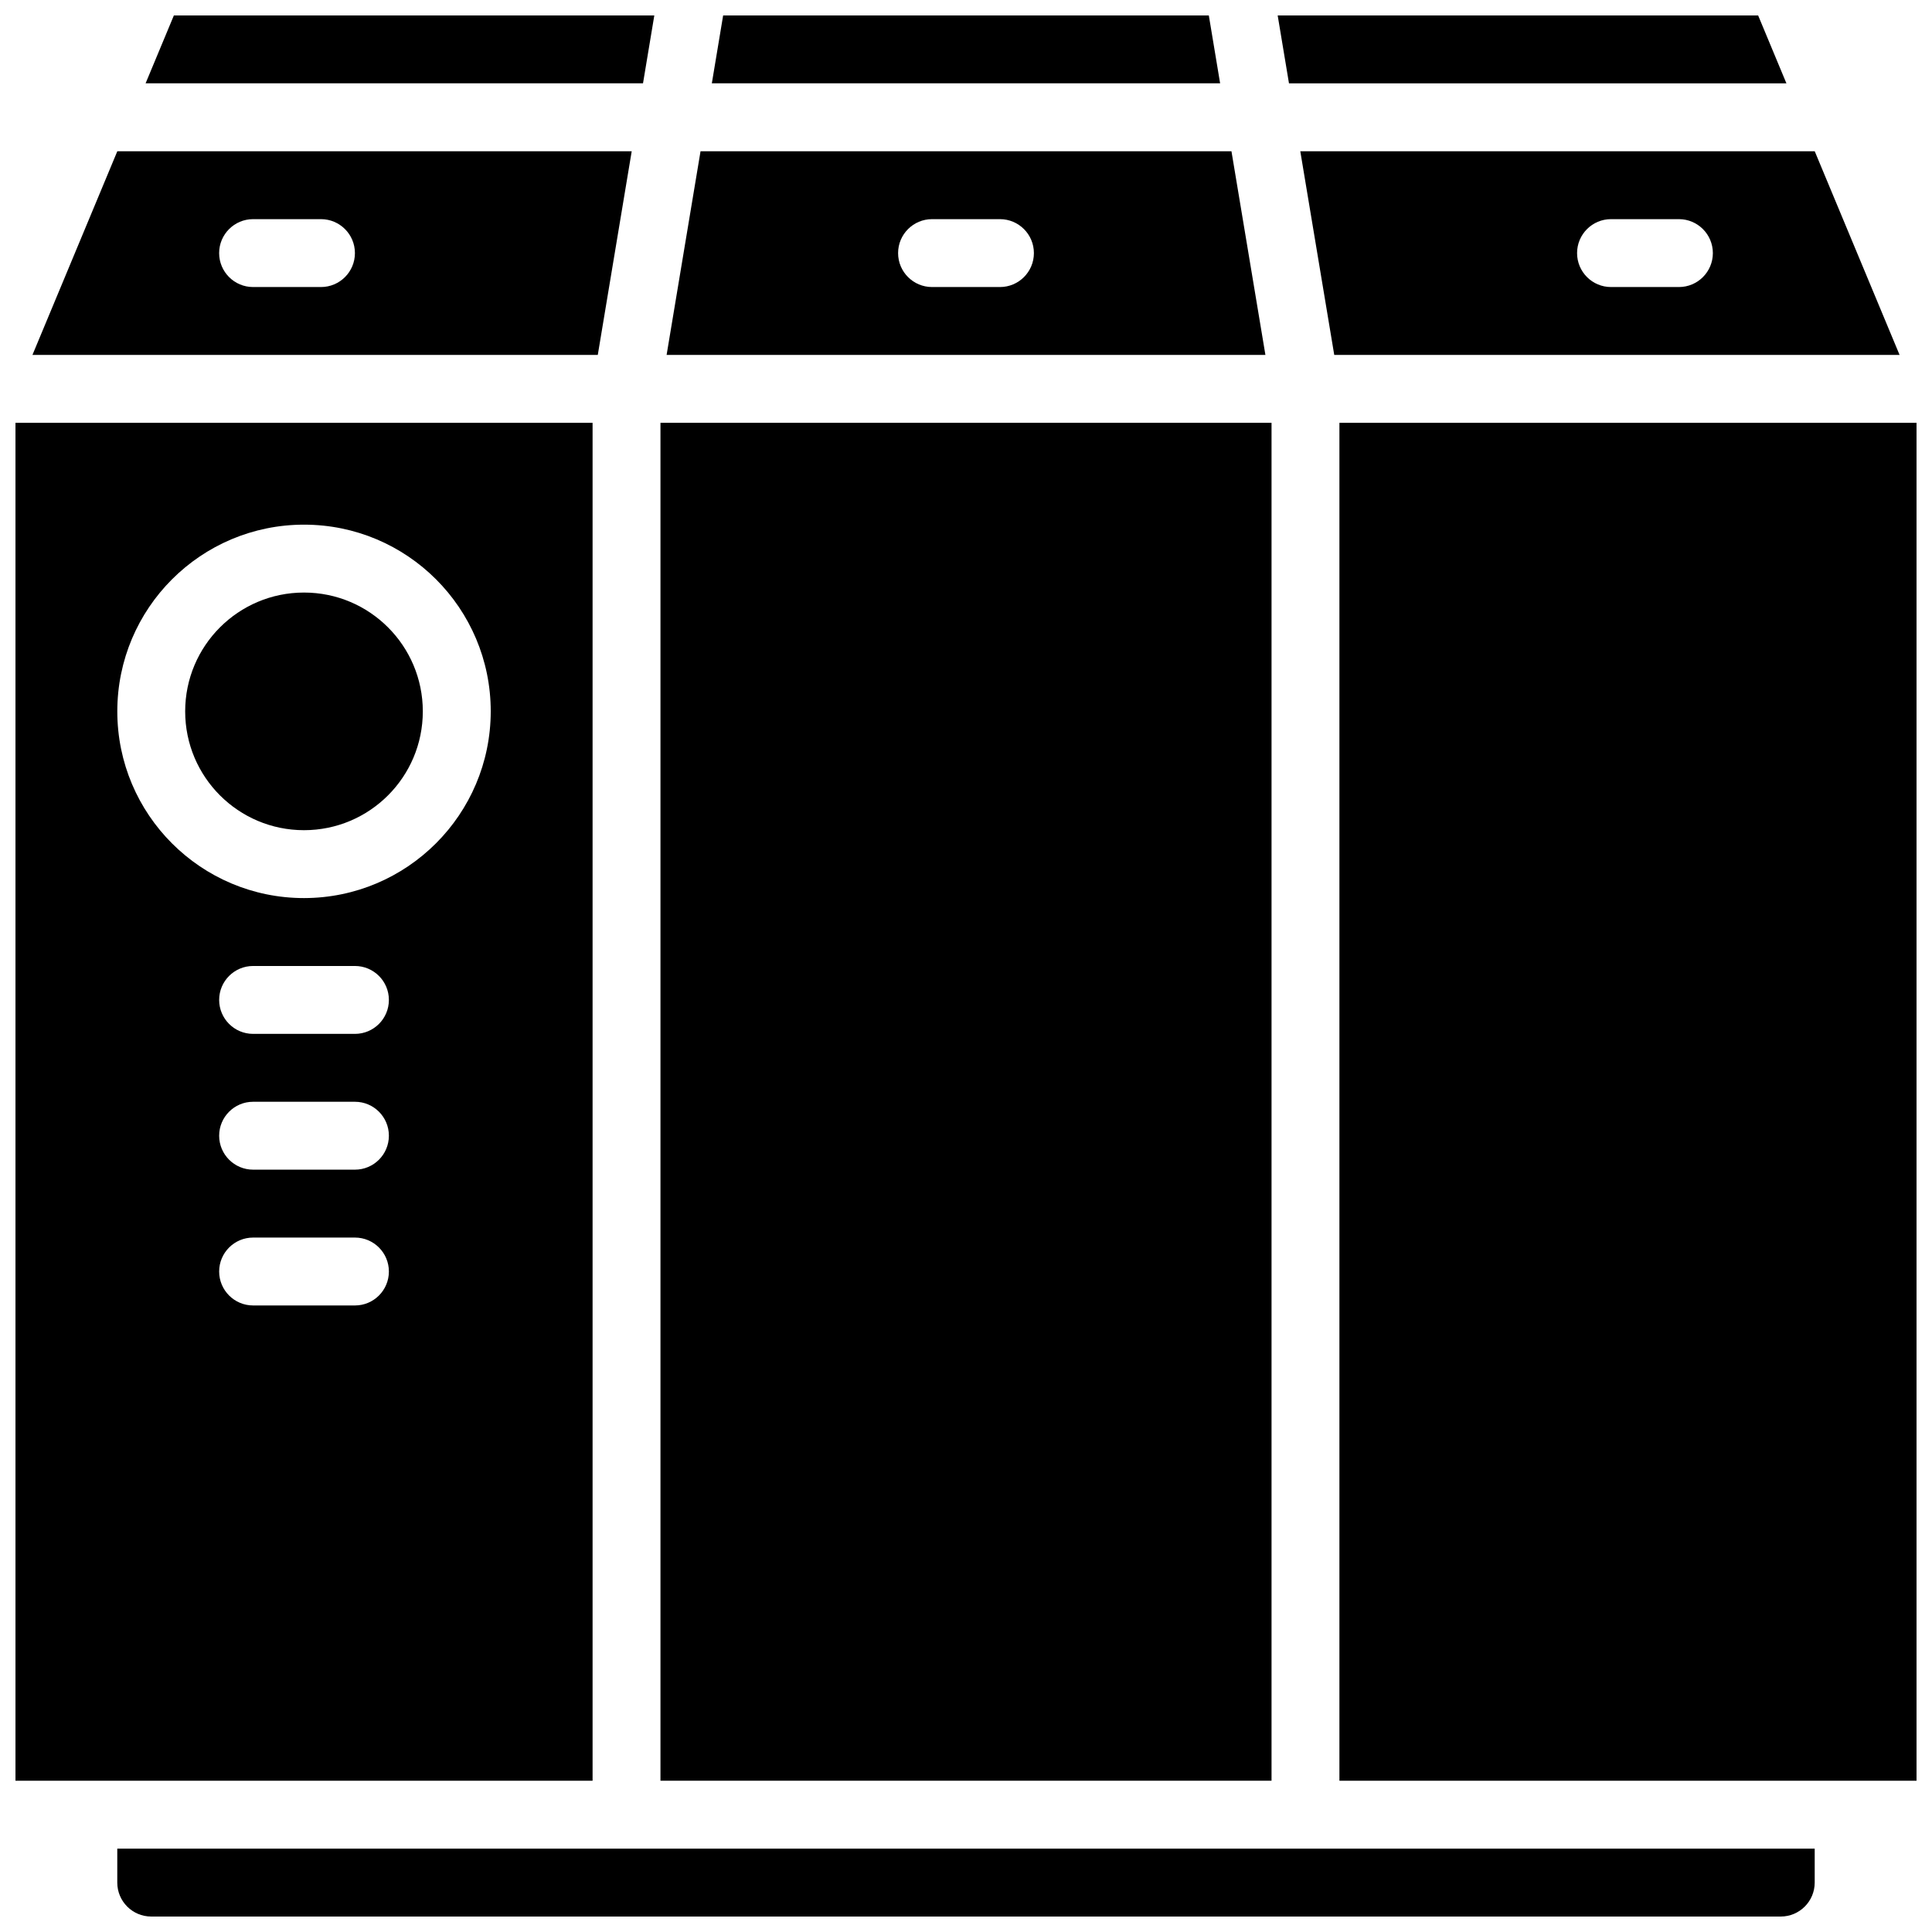 <?xml version="1.0" encoding="UTF-8"?>
<!-- Uploaded to: SVG Repo, www.svgrepo.com, Generator: SVG Repo Mixer Tools -->
<svg width="800px" height="800px" version="1.1" viewBox="144 144 512 512" xmlns="http://www.w3.org/2000/svg">
 <defs>
  <clipPath id="f">
   <path d="m182 148.09h136v18.906h-136z"/>
  </clipPath>
  <clipPath id="e">
   <path d="m332 148.09h136v18.906h-136z"/>
  </clipPath>
  <clipPath id="d">
   <path d="m482 148.09h136v18.906h-136z"/>
  </clipPath>
  <clipPath id="c">
   <path d="m175 633h450v18.902h-450z"/>
  </clipPath>
  <clipPath id="b">
   <path d="m148.09 256h153.91v360h-153.91z"/>
  </clipPath>
  <clipPath id="a">
   <path d="m498 256h153.9v360h-153.9z"/>
  </clipPath>
 </defs>
 <path d="m319.03 256.05h161.94v359.86h-161.94z"/>
 <g clip-path="url(#f)">
  <path d="m317.4 148.09h-127.32l-7.496 17.992h131.82z"/>
 </g>
 <path d="m471.85 193.08-1.5-8.996h-140.7l-1.5 8.996-7.492 44.98h158.69zm-62.852 26.988h-17.996c-4.965 0-8.996-4.027-8.996-8.996s4.031-8.996 8.996-8.996h17.996c4.969 0 8.996 4.027 8.996 8.996s-4.027 8.996-8.996 8.996z"/>
 <g clip-path="url(#e)">
  <path d="m464.35 148.09h-128.71l-2.996 17.992h134.7z"/>
 </g>
 <g clip-path="url(#d)">
  <path d="m617.42 166.09-7.492-17.992h-127.33l2.996 17.992z"/>
 </g>
 <path d="m309.91 193.08 1.5-8.996h-136.32l-22.492 53.977h149.82zm-80.848 26.988h-17.992c-4.969 0-8.996-4.027-8.996-8.996s4.027-8.996 8.996-8.996h17.992c4.969 0 8.996 4.027 8.996 8.996s-4.027 8.996-8.996 8.996z"/>
 <path d="m490.09 193.08 7.5 44.98h149.82l-22.488-53.977h-136.33zm80.848 8.996h17.992c4.969 0 8.996 4.027 8.996 8.996s-4.027 8.996-8.996 8.996h-17.992c-4.969 0-8.996-4.027-8.996-8.996s4.027-8.996 8.996-8.996z"/>
 <g clip-path="url(#c)">
  <path d="m310.03 633.91h-134.95v8.996c0.004 4.969 4.031 8.992 9 8.996h431.84c4.965-0.004 8.992-4.027 8.996-8.996v-8.996z"/>
 </g>
 <g clip-path="url(#b)">
  <path d="m301.04 256.05h-152.94v359.86h152.94zm-62.977 233.91h-26.988c-4.969 0-8.996-4.027-8.996-8.996s4.027-8.996 8.996-8.996h26.988c4.969 0 8.996 4.027 8.996 8.996s-4.027 8.996-8.996 8.996zm0-35.988h-26.988c-4.969 0-8.996-4.027-8.996-8.996s4.027-8.996 8.996-8.996h26.988c4.969 0 8.996 4.027 8.996 8.996s-4.027 8.996-8.996 8.996zm0-35.984h-26.988c-4.969 0-8.996-4.027-8.996-8.996s4.027-8.996 8.996-8.996h26.988c4.969 0 8.996 4.027 8.996 8.996s-4.027 8.996-8.996 8.996zm-13.492-35.988c-27.328 0-49.484-22.152-49.484-49.48 0-27.328 22.156-49.48 49.484-49.48s49.48 22.152 49.48 49.48c-0.035 27.312-22.168 49.449-49.48 49.48z"/>
 </g>
 <g clip-path="url(#a)">
  <path d="m651.9 256.05h-152.94v359.86h152.96z"/>
 </g>
 <path d="m256.05 332.52c0 17.391-14.098 31.488-31.488 31.488s-31.488-14.098-31.488-31.488c0-17.391 14.098-31.488 31.488-31.488s31.488 14.098 31.488 31.488"/>
</svg>